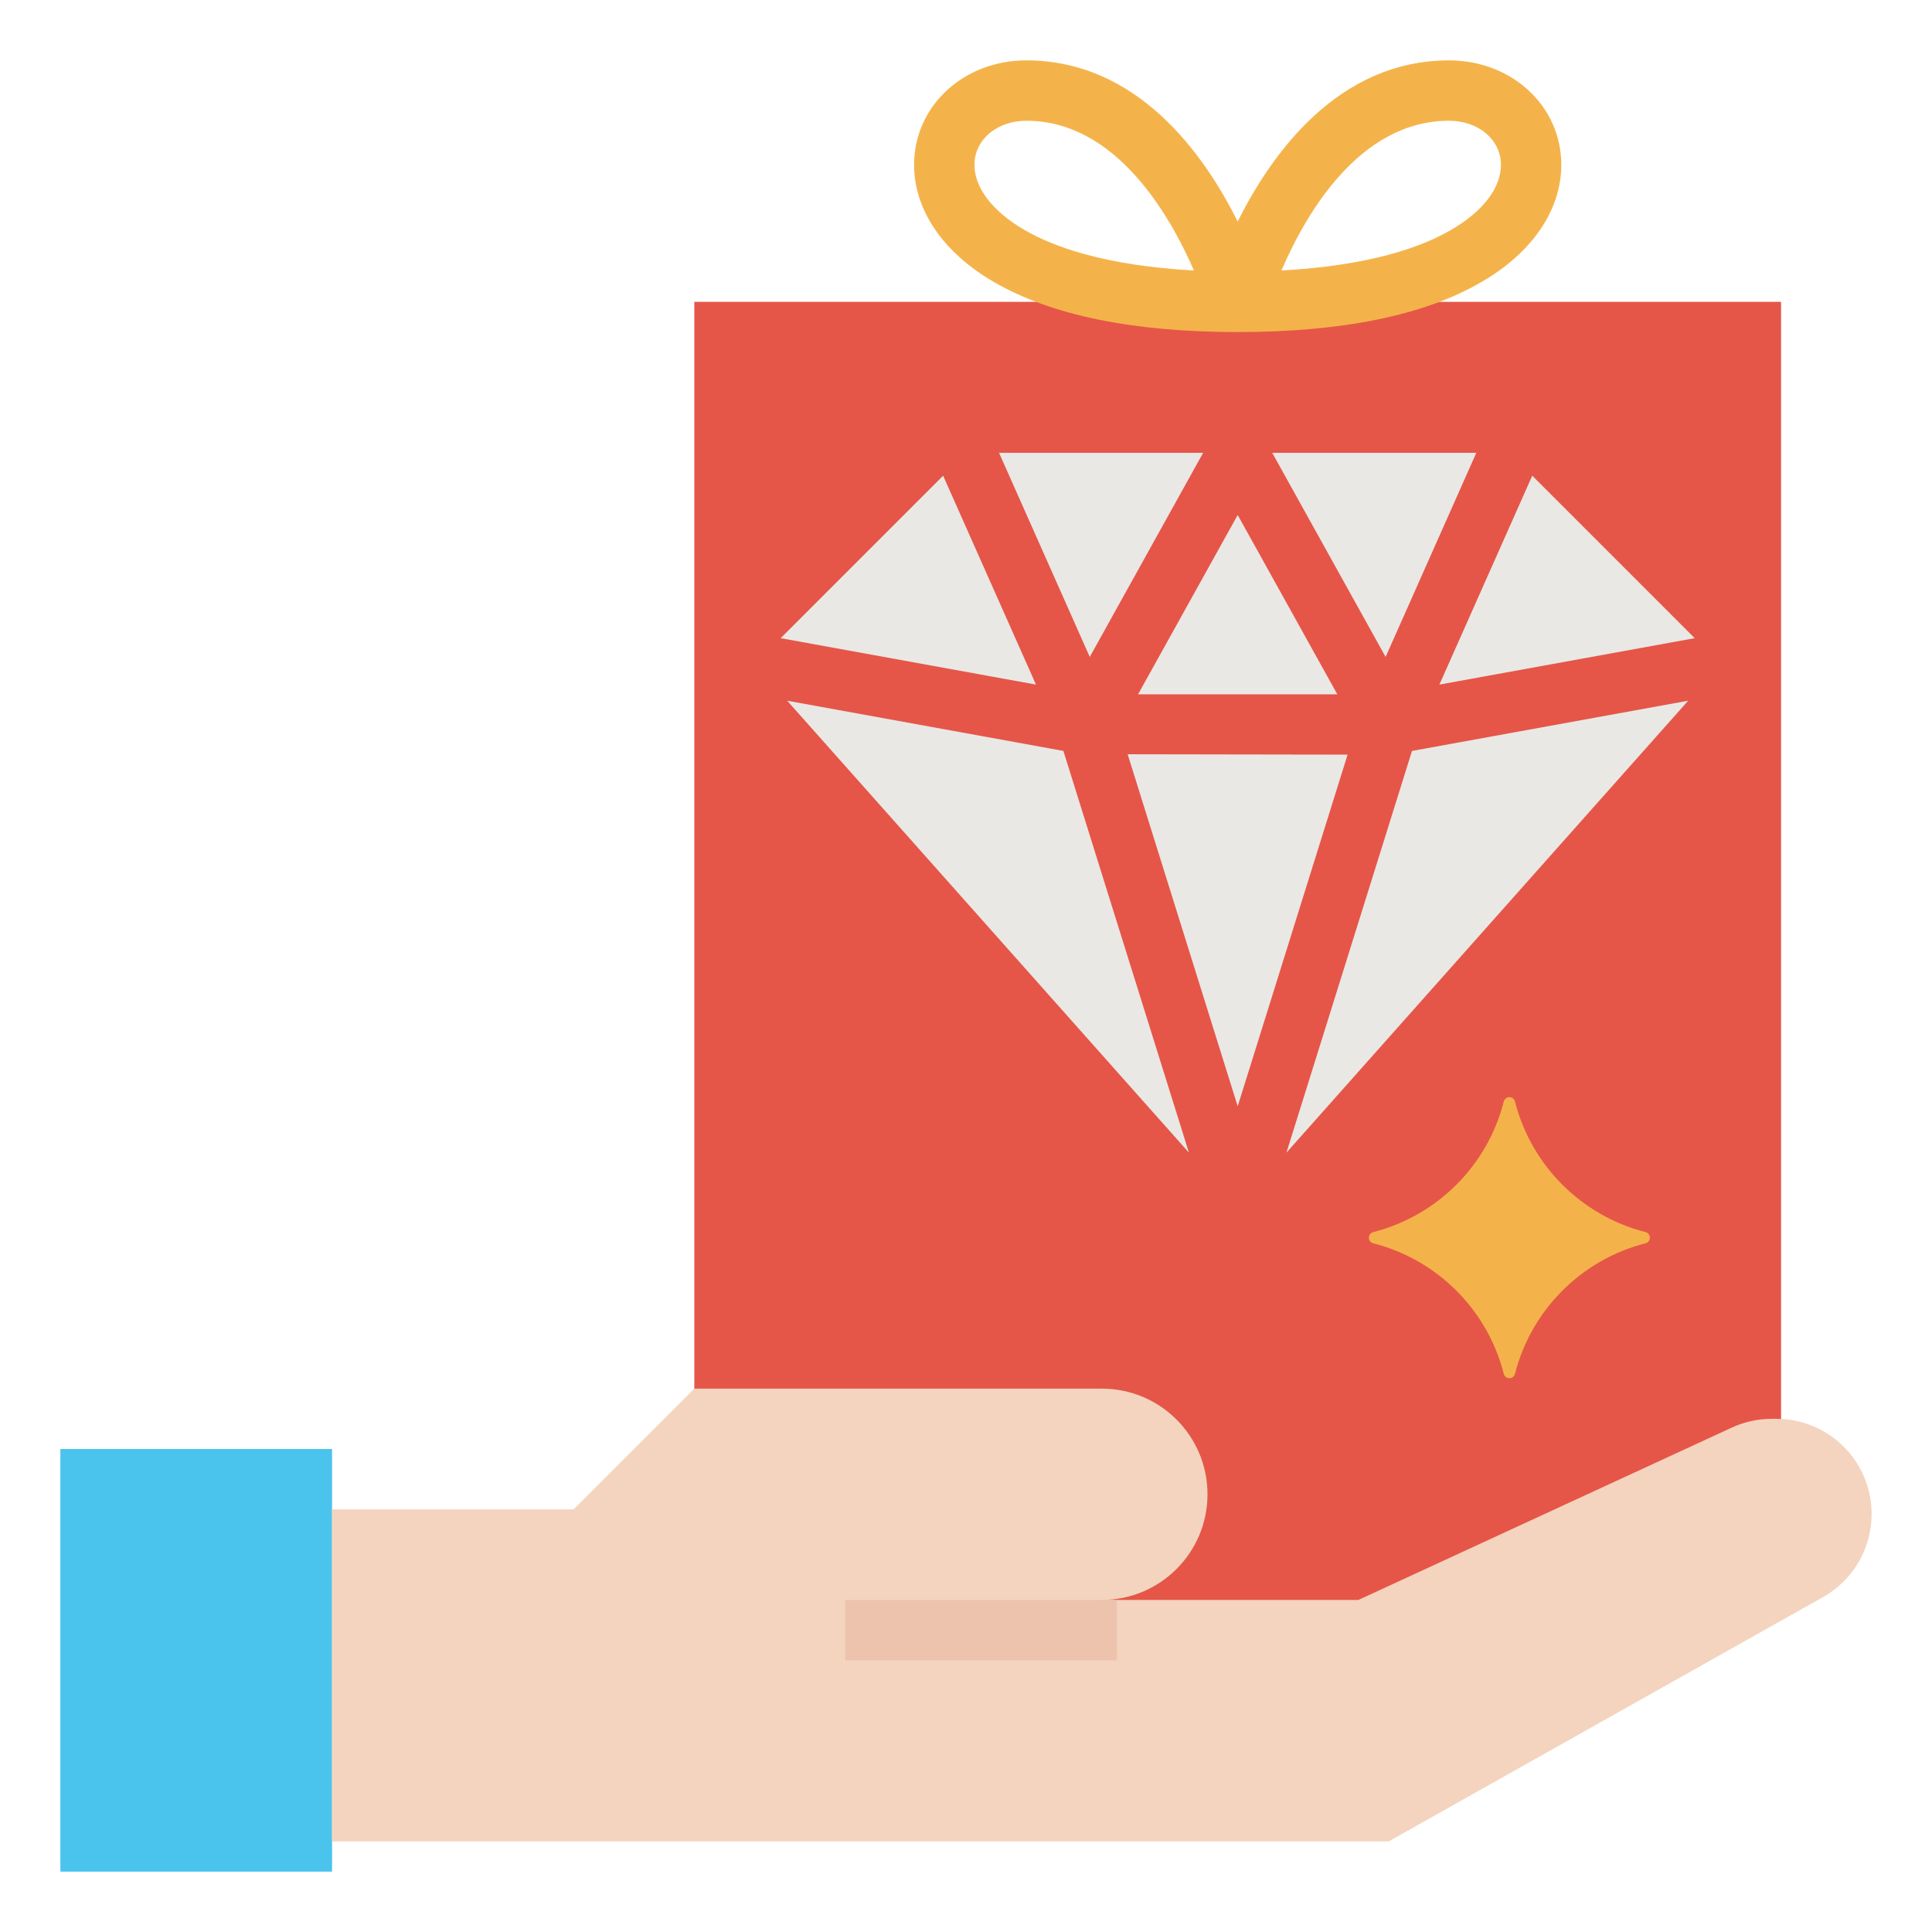 <?xml version="1.0" encoding="UTF-8"?> <svg xmlns="http://www.w3.org/2000/svg" id="Flat-Expanded" height="512" viewBox="0 0 64 64" width="512"><path d="m2 48h9v14h-9z" fill="#4ac3ed"></path><path d="m28 52h17v2h-17z" fill="#304b68"></path><path d="m23 54v-44h36v42l-2 2z" fill="#e55648"></path><path d="m48 2c-3.66 0-5.87 3.07-7 5.34-1.13-2.27-3.34-5.34-7-5.34-2.09 0-3.72 1.52-3.72 3.46 0 1.5.97 2.92 2.66 3.89 1.9 1.1 4.61 1.65 8.06 1.65s6.17-.55 8.06-1.65c1.69-.97 2.66-2.39 2.66-3.89 0-1.94-1.63-3.46-3.72-3.46zm-14.06 5.62c-1.05-.61-1.66-1.39-1.66-2.16 0-.83.74-1.46 1.72-1.46 2.96 0 4.75 3.12 5.55 4.96-2.95-.16-4.66-.79-5.61-1.34zm14.12 0c-.94.55-2.66 1.18-5.61 1.34.79-1.84 2.57-4.96 5.55-4.96.98 0 1.72.63 1.72 1.46 0 .77-.6 1.55-1.66 2.16z" fill="#f4b34a"></path><path d="m11 61h35l14.392-8.095c.993-.559 1.608-1.61 1.608-2.75 0-1.743-1.412-3.155-3.155-3.155h-.152c-.457 0-.908.099-1.322.29l-12.371 5.71h-17 8.5c1.933 0 3.5-1.567 3.5-3.5 0-1.933-1.567-3.5-3.5-3.5h-13.5l-4 4h-8z" fill="#f4d4be"></path><g fill="#eae8e5"><path d="m41 36.647 3.641-11.649-7.286-.012z"></path><path d="m48.905 15h-6.761l3.756 6.762z"></path><path d="m37.7 23h6.6l-3.3-5.94z"></path><path d="m36.1 21.762 3.756-6.762h-6.761z"></path><path d="m47.682 22.678 8.458-1.538-5.382-5.382z"></path><path d="m25.86 21.14 8.458 1.538-3.076-6.92z"></path><path d="m46.774 24.876-4.159 13.307 13.308-14.971z"></path><path d="m39.385 38.183-4.159-13.308-9.149-1.663z"></path></g><path d="m50.187 36.495c.54 2.116 2.202 3.778 4.318 4.318.2.051.2.322 0 .374-2.116.54-3.778 2.202-4.318 4.318-.051.2-.322.2-.374 0-.54-2.116-2.202-3.778-4.318-4.318-.2-.051-.2-.322 0-.374 2.116-.54 3.778-2.202 4.318-4.318.051-.2.323-.2.374 0z" fill="#f4b34a"></path><path d="m28 53h9v2h-9z" fill="#edc3ae"></path></svg> 